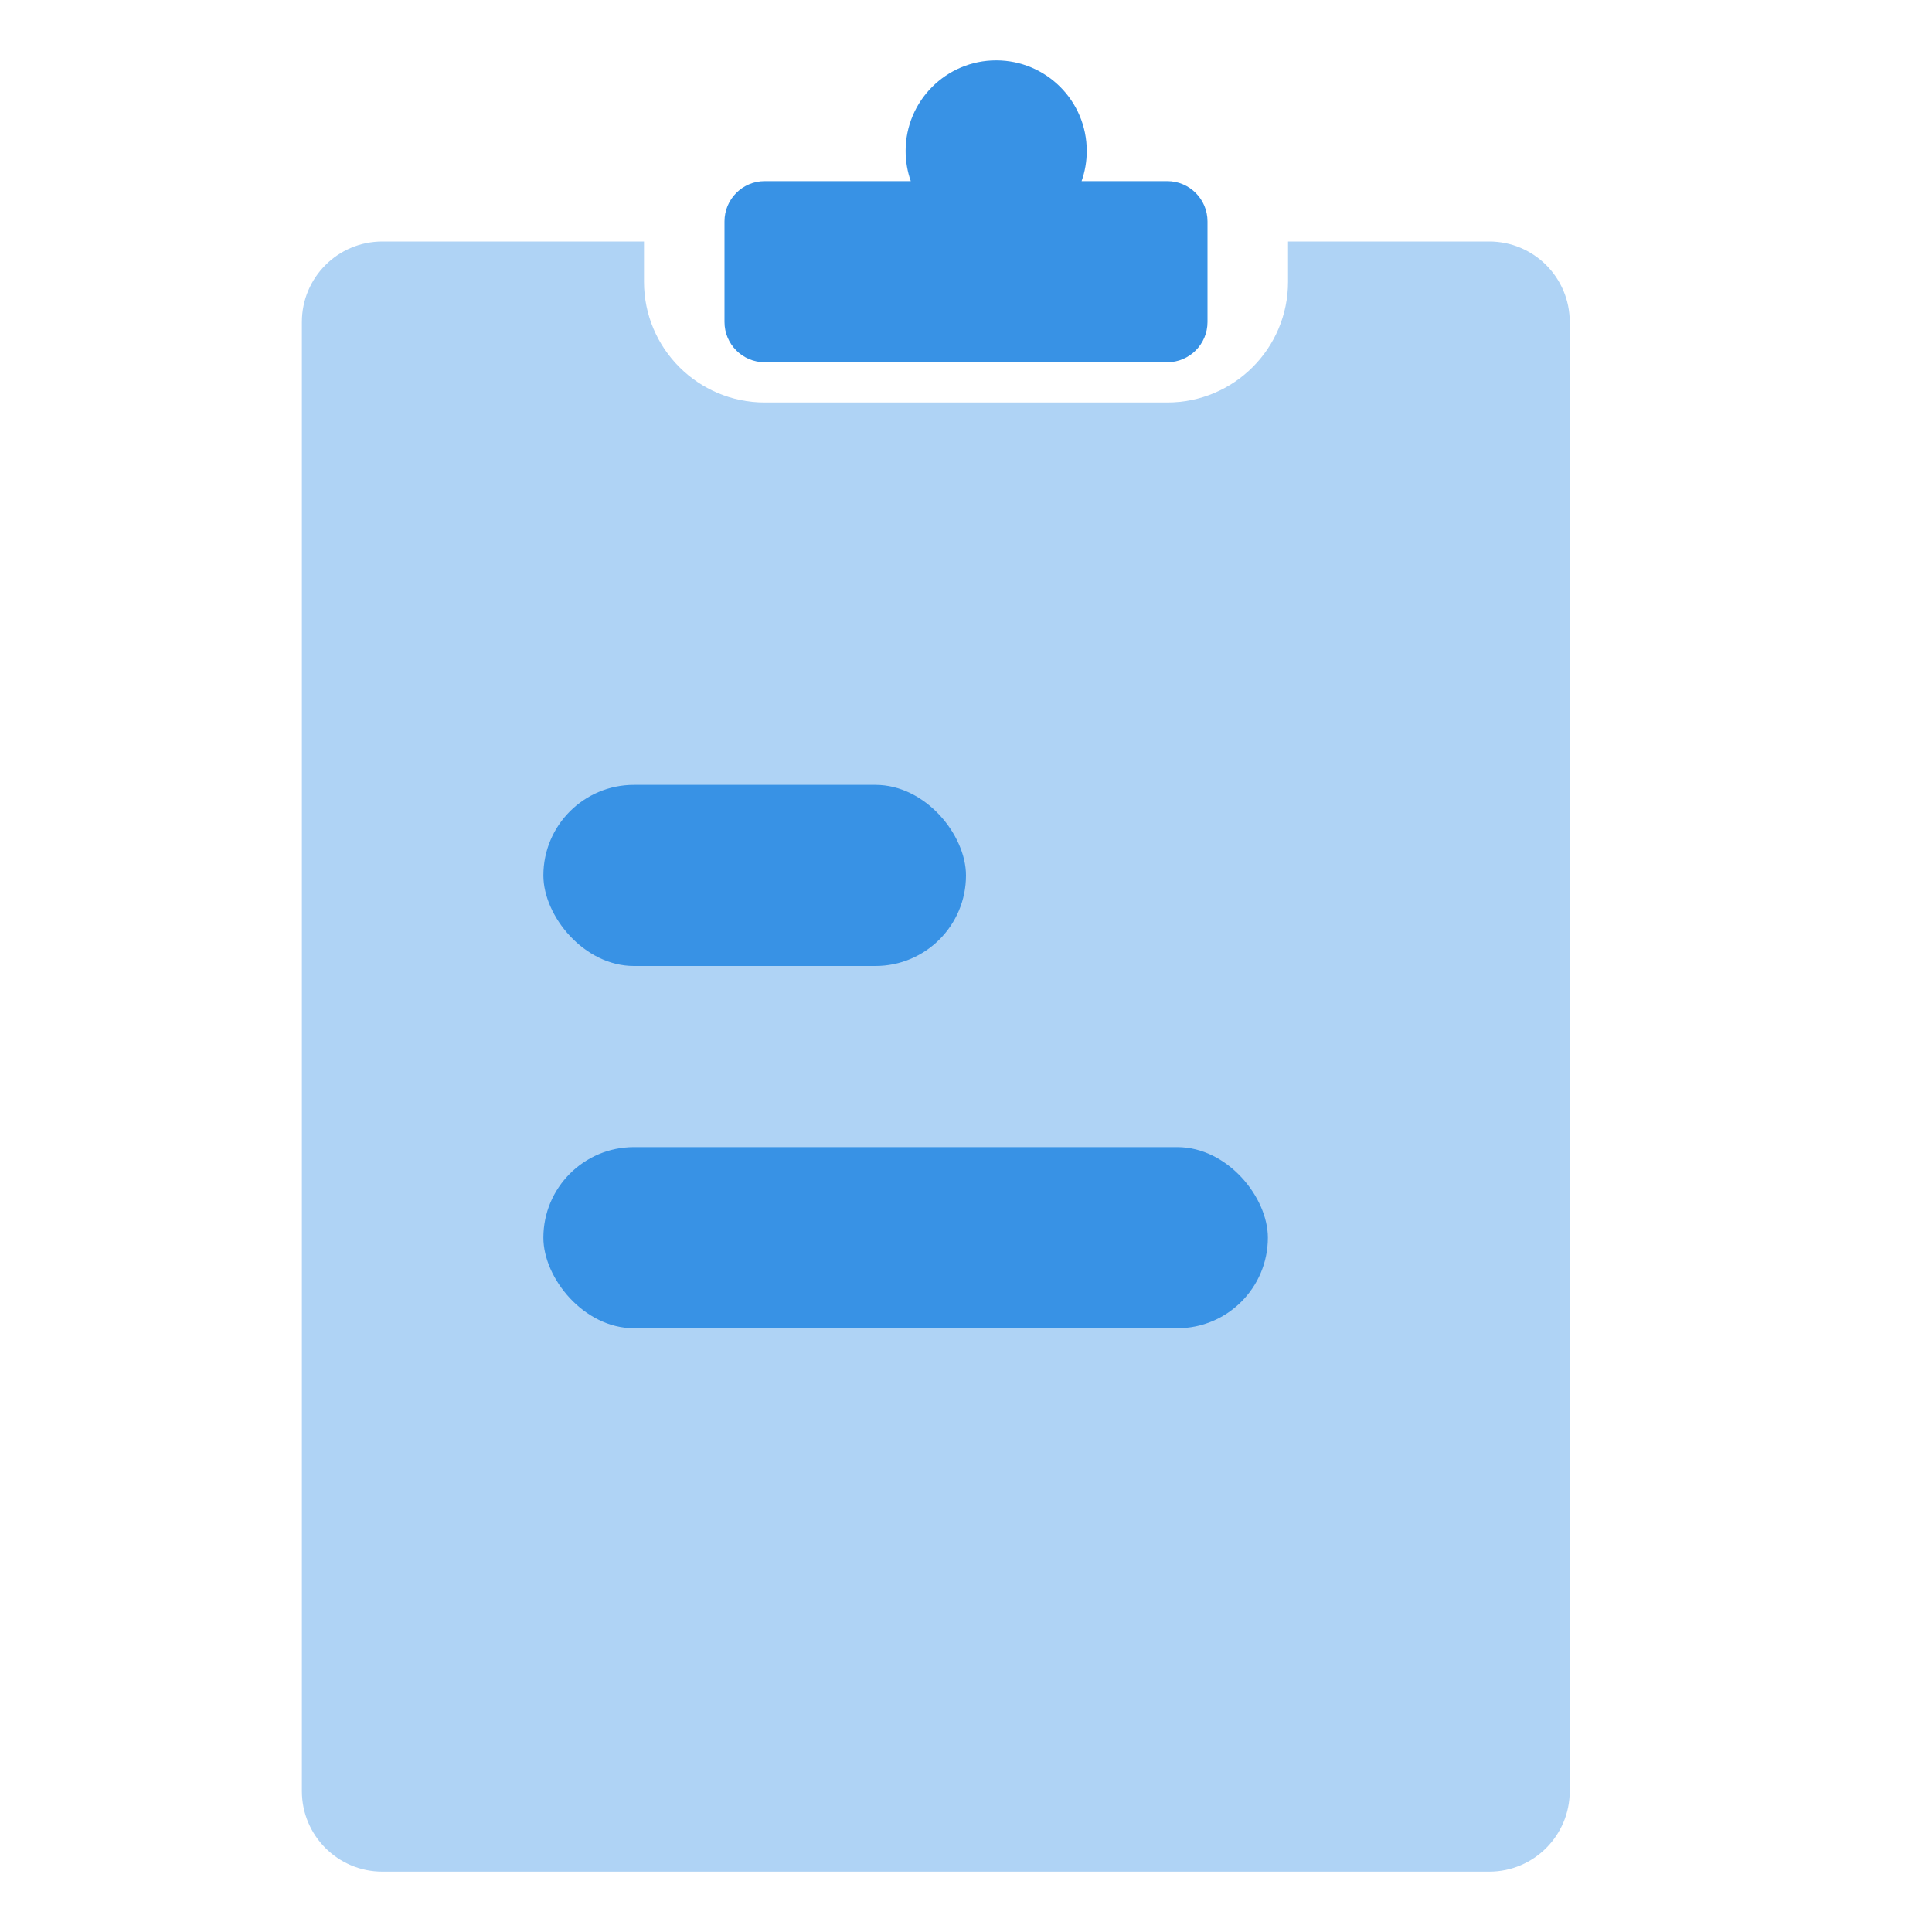 <svg width="48" height="48" viewBox="0 0 48 48" fill="none" xmlns="http://www.w3.org/2000/svg">
<path fill-rule="evenodd" clip-rule="evenodd" d="M16 6H9.5C8.395 6 7.5 6.895 7.5 8V44.5C7.5 45.605 8.395 46.5 9.5 46.5H37C38.105 46.5 39 45.605 39 44.5V8C39 6.895 38.105 6 37 6H32.001V7C32.001 8.657 30.657 10 29 10H19C17.344 10 16 8.657 16 7V6Z" fill="#AFD3F5"/>
<rect x="13.5" y="28.5" width="18" height="4.5" rx="2.25" fill="#3892E5"/>
<rect x="13.5" y="19.5" width="10.5" height="4.5" rx="2.25" fill="#3892E5"/>
<path fill-rule="evenodd" clip-rule="evenodd" d="M26.872 4.5C26.955 4.265 27 4.013 27 3.75C27 2.507 25.993 1.5 24.75 1.5C23.507 1.5 22.5 2.507 22.5 3.75C22.5 4.013 22.545 4.265 22.628 4.5H19C18.448 4.5 18 4.948 18 5.5V8C18 8.552 18.448 9 19 9H29C29.552 9 30 8.552 30 8V5.5C30 4.948 29.552 4.5 29 4.5H26.872Z" fill="#3892E5"/>
</svg>
